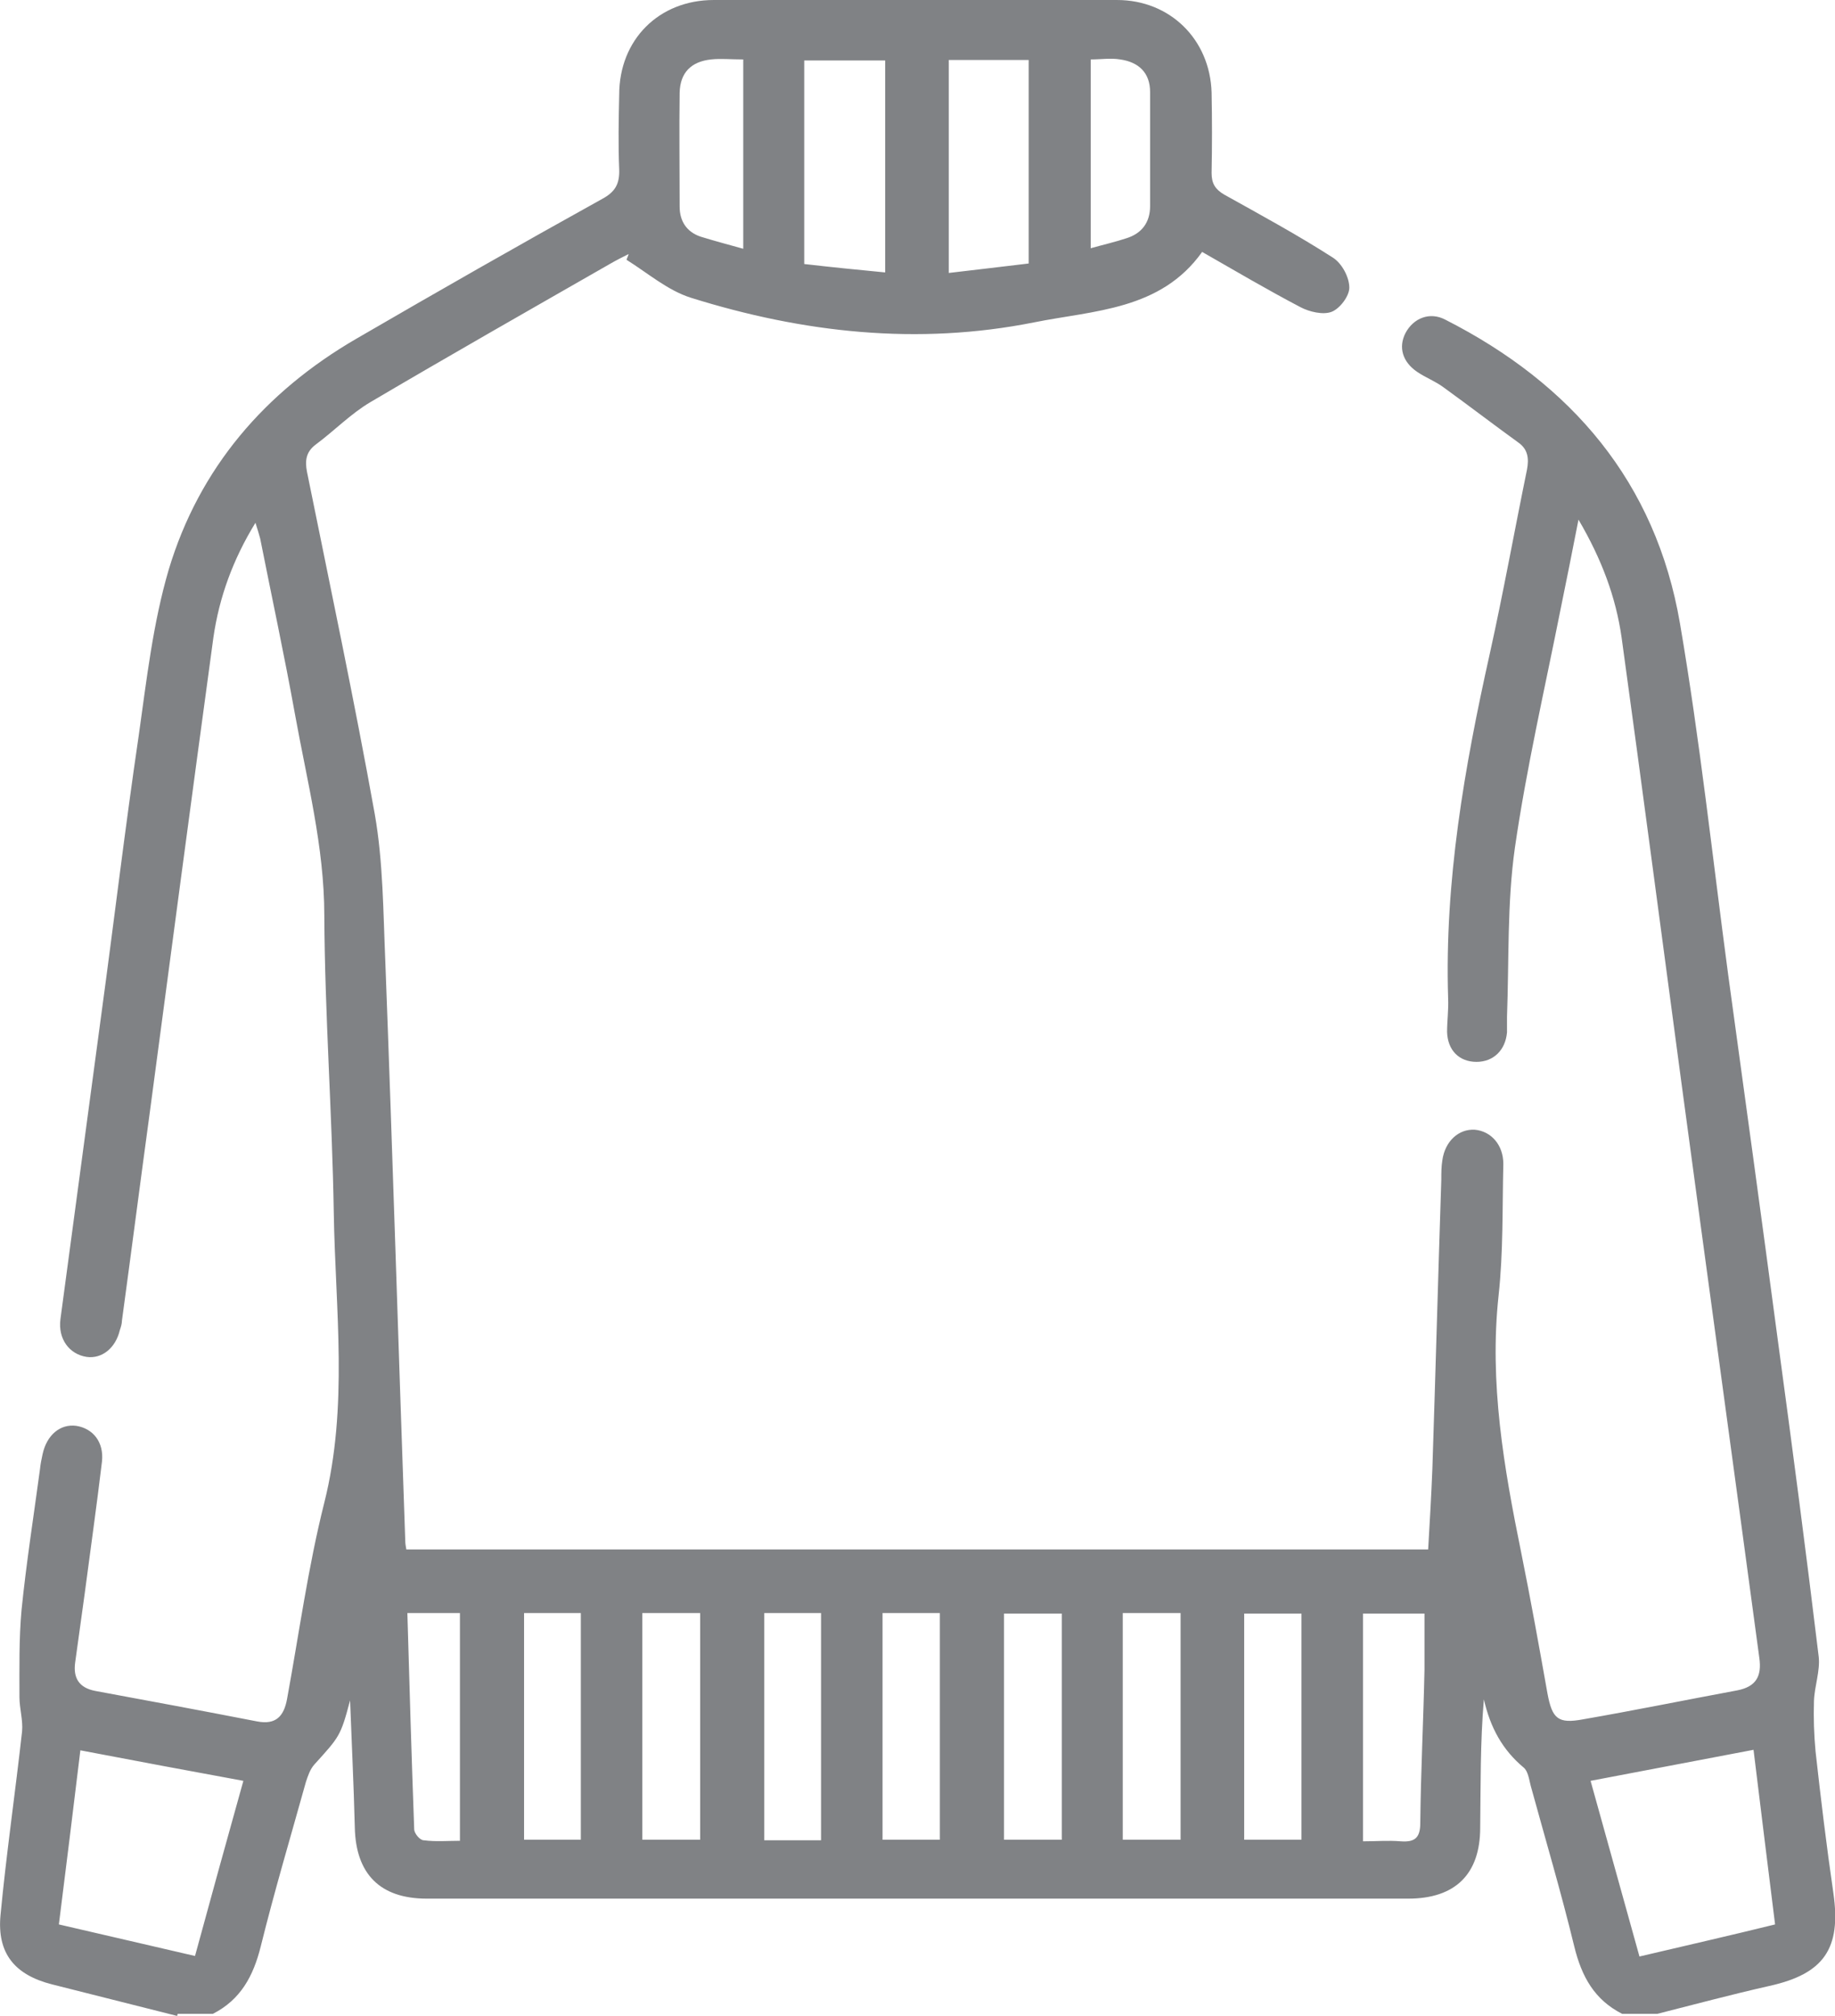 <?xml version="1.0" encoding="utf-8"?>
<!-- Generator: Adobe Illustrator 22.0.1, SVG Export Plug-In . SVG Version: 6.00 Build 0)  -->
<svg version="1.1" id="Layer_2" xmlns="http://www.w3.org/2000/svg" xmlns:xlink="http://www.w3.org/1999/xlink" x="0px" y="0px"
	 viewBox="0 0 349.1 383.3" style="enable-background:new 0 0 349.1 383.3;" xml:space="preserve">
<style type="text/css">
	.st0{fill:#808285;}
</style>
<g id="Layer_1-2">
	<path class="st0" d="M33.7,383.3c-7.9-2-15.9-4-23.8-6c-7.1-1.8-10.5-5.9-9.8-13.2c1.1-11.6,2.8-23.2,4.1-34.9
		c0.2-2.1-0.5-4.4-0.5-6.5c0-5.5-0.1-11.1,0.4-16.6c0.9-8.9,2.3-17.8,3.5-26.7c0.1-1,0.3-2,0.5-2.9c0.8-3.7,3.4-5.8,6.4-5.4
		c3.2,0.5,5.3,3.1,4.9,6.8c-1,8.4-2.2,16.8-3.3,25.2c-0.6,4.3-1.2,8.6-1.8,13c-0.4,2.9,0.7,4.8,3.8,5.4c10.3,1.9,20.5,3.8,30.8,5.8
		c3.6,0.7,5.1-1,5.7-4.2c2.3-12.5,4-25.1,7.1-37.4c4.6-18.3,2.1-36.7,1.8-55.1c-0.3-18.8-1.7-37.6-1.8-56.5
		c0-13.1-3.3-25.6-5.6-38.4c-2-11.1-4.4-22.2-6.6-33.3c-0.2-0.8-0.5-1.7-0.9-3c-4.3,7-6.9,14.2-8,21.8c-4.1,30.1-8.1,60.2-12.1,90.3
		c-1.8,13.2-3.5,26.4-5.3,39.6c0,0.6-0.2,1.2-0.4,1.8c-0.8,3.4-3.4,5.5-6.3,5.1c-3.3-0.5-5.5-3.4-5-7.2c2.6-19.4,5.2-38.7,7.8-58.1
		c2.4-17.6,4.5-35.3,7.1-52.9c1.5-10.6,2.7-21.3,5.7-31.5C37.9,89,50.4,74.5,67.8,64.4c15.5-9,31.1-17.9,46.8-26.6
		c2.4-1.3,3.3-2.8,3.2-5.6c-0.2-4.7-0.1-9.5,0-14.2c0-10.4,7.5-18,18-18c25.6,0,51.2,0,76.7,0c10.1,0,17.7,7.5,18,17.6
		c0.1,5.1,0.1,10.2,0,15.3c0,2,0.7,3.1,2.4,4.1c7,3.9,14,7.7,20.7,12c1.7,1.1,3.1,3.7,3.1,5.7c0,1.6-1.8,4-3.4,4.6
		c-1.6,0.6-4.2,0-5.9-0.9c-6.3-3.3-12.4-6.9-18.7-10.5c-7.9,11.1-20.6,11.1-32,13.4c-22.1,4.4-43.9,2-65.3-4.7
		c-4.4-1.4-8.2-4.7-12.2-7.2c0.1-0.4,0.3-0.7,0.4-1.1c-1.2,0.6-2.4,1.2-3.6,1.9c-15.2,8.7-30.5,17.4-45.6,26.3
		c-3.7,2.2-6.8,5.4-10.3,8c-1.9,1.4-2.1,3.1-1.7,5.2c4.4,21.7,9,43.4,12.9,65.1c1.6,9.1,1.6,18.6,2,27.9
		c1.4,36.8,2.5,73.5,3.8,110.3c0,0.5,0.1,1,0.2,1.6h194.4c0.3-5.2,0.6-10.2,0.8-15.3c0.6-18.3,1.1-36.7,1.7-55c0-1.2,0-2.5,0.2-3.7
		c0.5-3.6,3.1-6,6.2-5.8c3.1,0.3,5.4,2.9,5.4,6.5c-0.2,8.4,0,16.8-0.9,25c-1.8,16.6,1,32.7,4.3,48.9c1.8,8.9,3.4,17.8,5,26.8
		c0.9,4.8,2,5.8,6.8,4.9c9.8-1.7,19.6-3.7,29.3-5.5c3.6-0.7,4.7-2.7,4.2-6.2c-4.9-36.4-9.9-72.8-14.8-109.2
		c-3.8-28.3-7.5-56.5-11.4-84.8c-1.1-7.7-3.8-14.9-8.2-22.4c-1.2,6.2-2.3,11.6-3.4,17c-3,15.1-6.5,30.2-8.7,45.4
		c-1.5,10.6-1.1,21.4-1.5,32.1c0,1,0,2,0,3c-0.3,3.4-2.6,5.6-5.8,5.6c-3.3,0-5.5-2.2-5.6-5.7c0-2.1,0.3-4.2,0.2-6.4
		c-0.7-22.2,3.1-43.9,7.9-65.4c2.6-11.7,4.7-23.4,7.1-35.1c0.4-2.1,0.2-3.9-1.7-5.2c-4.7-3.4-9.4-7-14.1-10.4
		c-1.6-1.2-3.5-1.9-5.1-3c-2.8-1.9-3.6-4.7-2.2-7.4c1.5-2.8,4.6-4.1,7.6-2.5c24,12.2,40,30.9,44.6,57.7c3.8,22.2,6.2,44.6,9.2,67
		c3.2,23.3,6.4,46.6,9.5,69.9c2.7,19.9,5.3,39.7,7.7,59.6c0.3,2.7-0.8,5.6-0.9,8.4c-0.1,3.2,0,6.4,0.3,9.6c1,9,2.1,18.1,3.4,27
		c1.5,10.5-1.8,15.3-12.2,17.6c-7.1,1.6-14.2,3.5-21.3,5.3h-6.7c-5.3-2.7-7.7-7.1-9.1-12.8c-2.5-10.3-5.5-20.4-8.3-30.6
		c-0.3-1.2-0.5-2.7-1.3-3.4c-4.1-3.4-6.4-7.7-7.6-13c-0.7,8.2-0.6,16.3-0.7,24.4c0,8.9-4.8,13.5-13.7,13.5c-62.2,0-124.5,0-186.7,0
		c-8.9,0-13.5-4.7-13.7-13.5c-0.2-8.1-0.6-16.1-0.9-24.2c-1.8,6.8-2,6.9-6.8,12.2c-0.8,0.9-1.2,2.1-1.6,3.3
		c-2.9,10.4-6,20.8-8.6,31.3c-1.4,5.6-3.8,10.1-9.1,12.8h-6.7L33.7,383.3z M15.3,332.7c-1.4,11.5-2.7,22.2-4.1,33.2
		c8.7,2,17.2,4,25.9,6c3.1-11.4,6.1-22.2,9.2-33.3c-10.4-1.9-20.5-3.8-31-5.8L15.3,332.7z M302.6,338.6c3.1,11.2,6.2,22.2,9.3,33.4
		c8.9-2.1,17.3-4,25.8-6.1c-1.4-11.1-2.7-21.9-4.1-33.2C323.1,334.7,313.1,336.6,302.6,338.6L302.6,338.6z M168.4,11.5H153v38.7
		c5.2,0.6,10.2,1.1,15.4,1.6V11.5z M180.5,11.5v40.4c5.2-0.6,10.1-1.2,15.2-1.8V11.4h-15.2V11.5z M259.3,350.1c2.5,0,4.8-0.2,7.2,0
		c2.7,0.2,3.7-0.7,3.7-3.5c0.1-9.7,0.6-19.4,0.8-29.1c0-3.5,0-7.1,0-10.7h-11.7V350V350.1z M191,349.8h11v-43h-11V349.8z
		 M247.6,349.8v-43h-10.9v43H247.6z M110.5,349.8v-43.1H99.7v43.1H110.5z M122.2,306.7v43.1h11v-43.1H122.2z M167.9,306.7v43.1h10.9
		v-43.1H167.9z M213.6,306.7v43.1h11v-43.1H213.6z M145.4,306.7v43.2h10.8v-43.2H145.4z M77.5,306.7c0.4,14,0.8,27.5,1.3,41.1
		c0,0.8,1.1,2.1,1.8,2.1c2.3,0.3,4.6,0.1,6.9,0.1v-43.3L77.5,306.7L77.5,306.7z M141.3,11.3c-2.3,0-4.2-0.2-6,0
		c-3.8,0.4-5.9,2.5-6,6.3c-0.1,7.2,0,14.5,0,21.7c0,2.7,1.3,4.8,4,5.7c2.6,0.8,5.2,1.5,8.1,2.3v-36H141.3z M207.5,47.2
		c2.5-0.7,4.7-1.2,6.8-1.9c2.9-0.9,4.5-3,4.5-6.1c0-7.2,0-14.4,0-21.7c0-3.7-2.2-5.7-5.7-6.2c-1.8-0.3-3.6,0-5.6,0V47.2z"/>
</g>
</svg>
